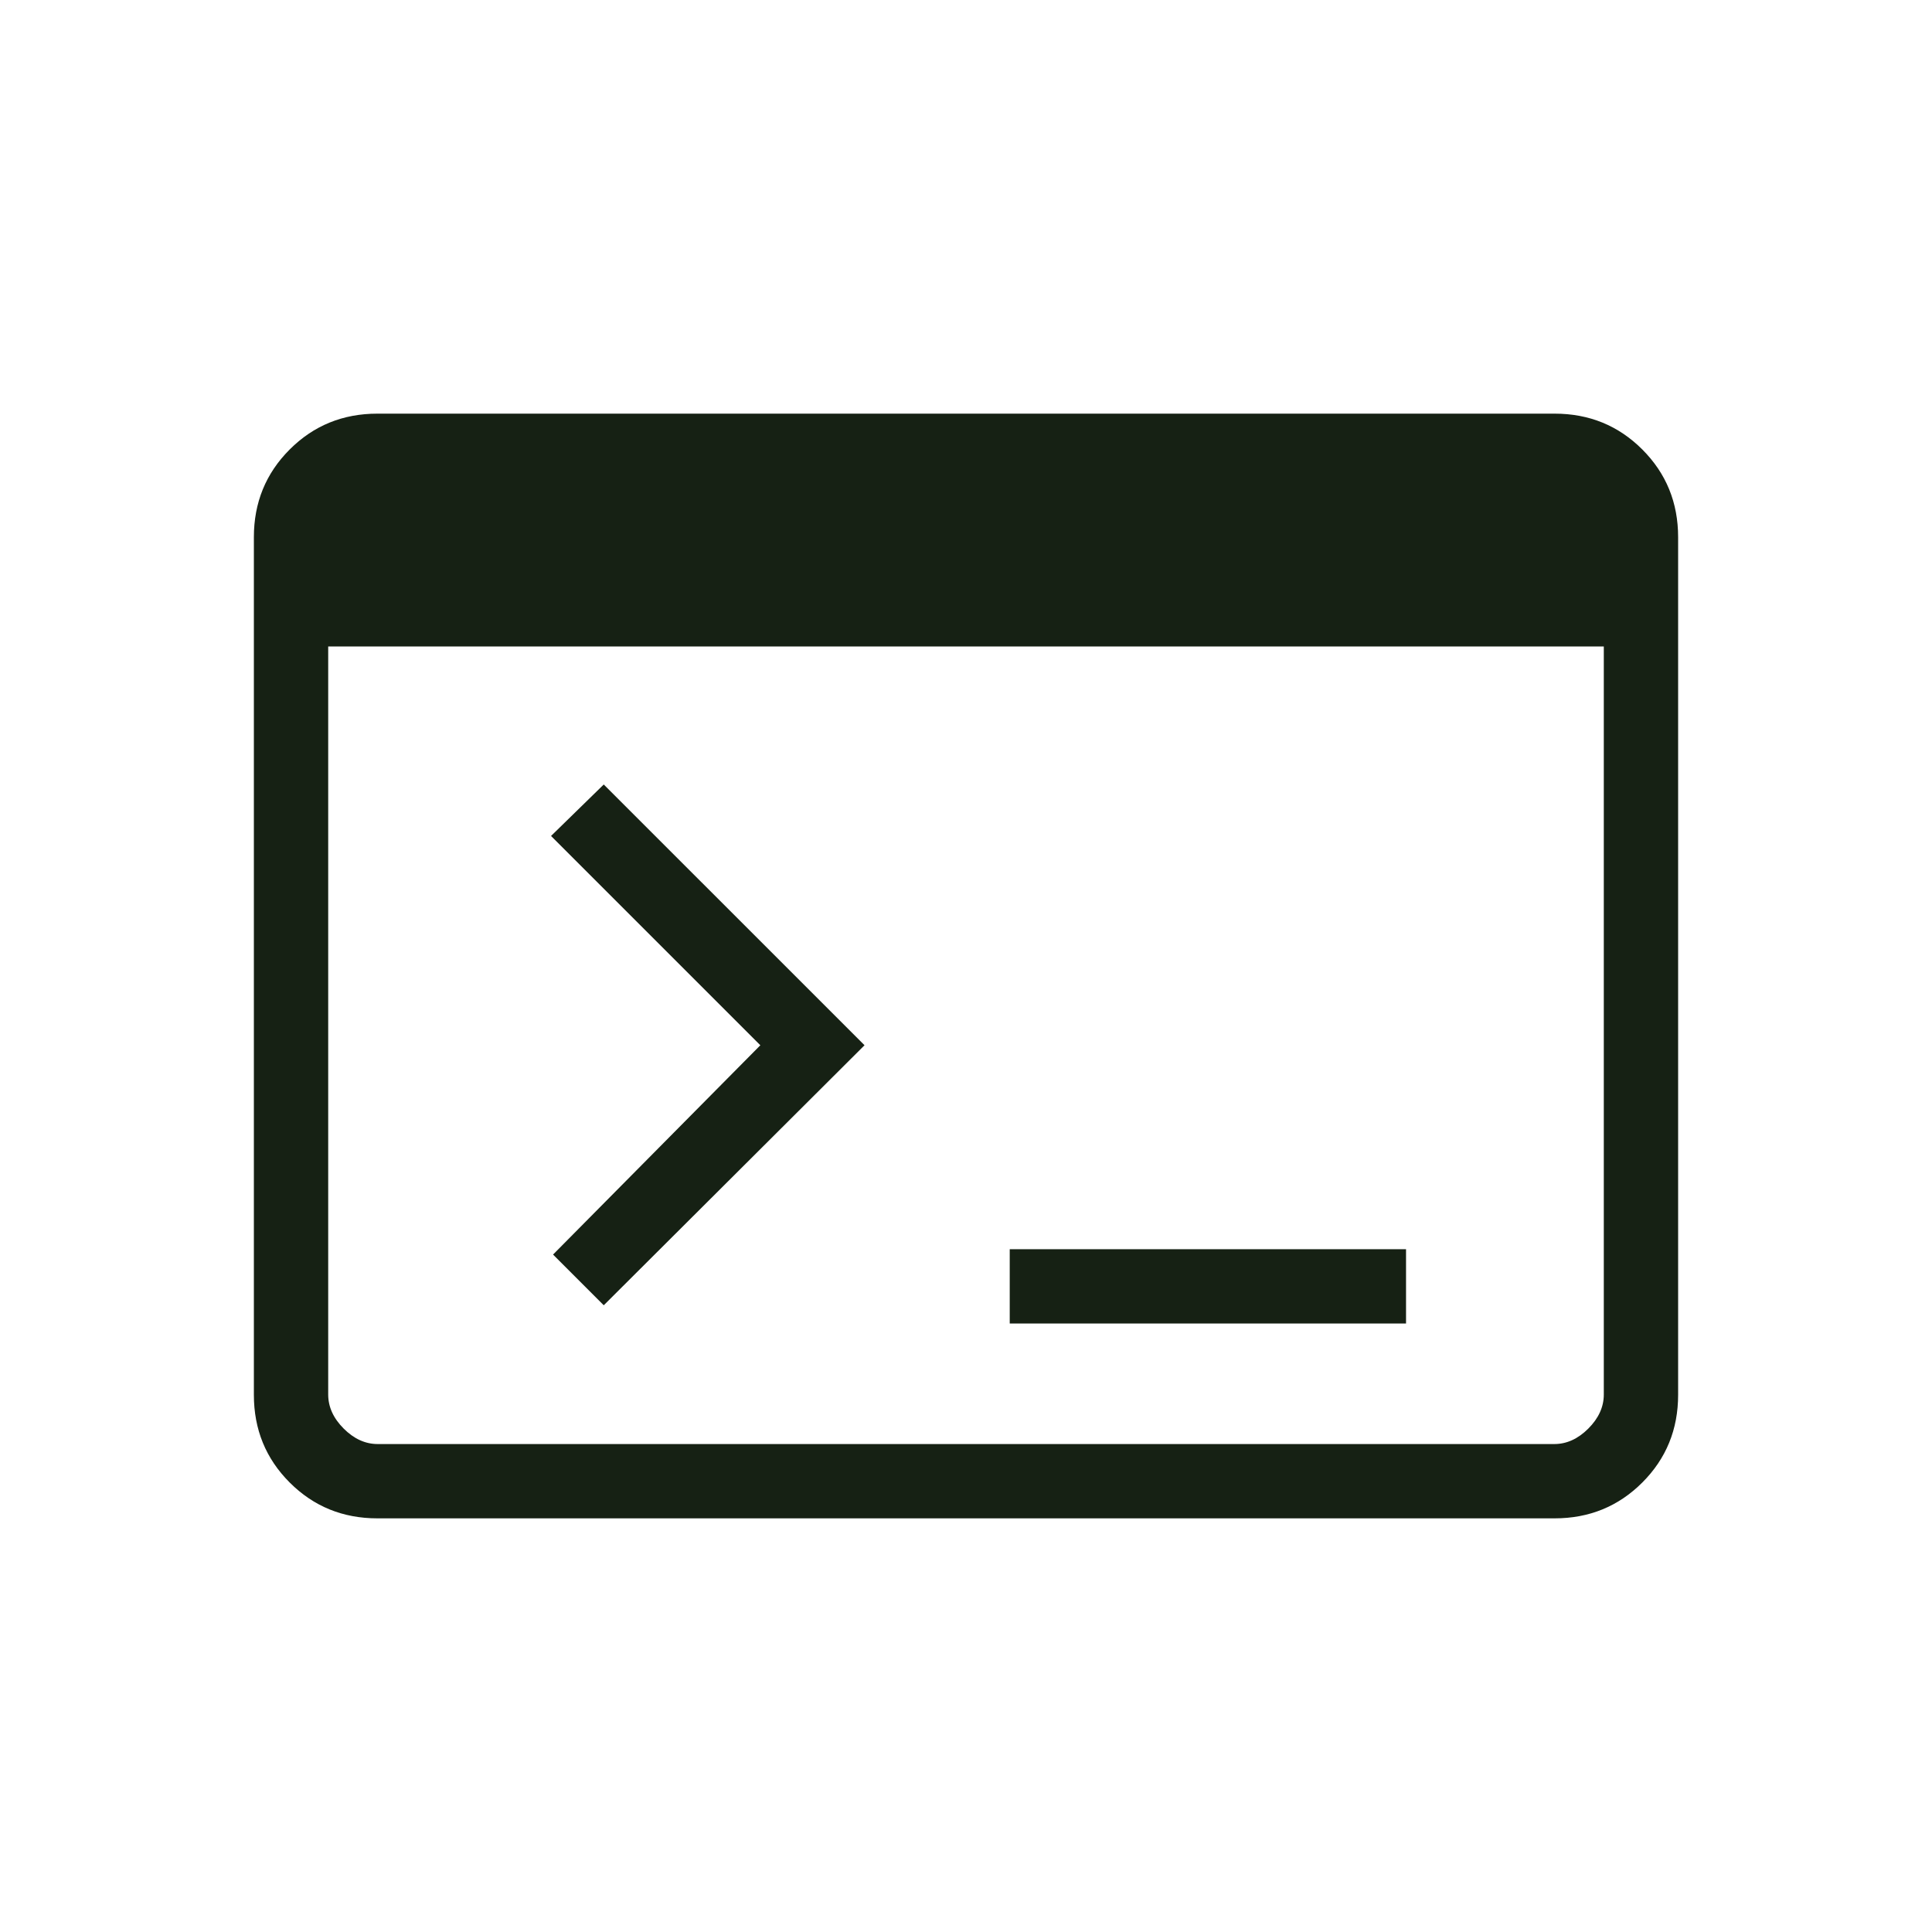 <svg xmlns="http://www.w3.org/2000/svg" height="24px" viewBox="0 -960 960 960" width="24px" fill="#162114"><path d="M187.52-205.54q-25.77 0-43.57-17.8t-17.8-43.58v-426.16q0-25.78 17.8-43.58 17.8-17.8 43.57-17.8h584.96q25.77 0 43.57 17.8t17.8 43.58v426.16q0 25.78-17.8 43.58-17.8 17.8-43.57 17.8H187.52Zm.17-36.92h584.62q9.23 0 16.92-7.69 7.69-7.7 7.69-16.93v-371.69H163.08v371.69q0 9.23 7.69 16.93 7.69 7.69 16.92 7.69ZM300-311.42l-25.19-25.2 103-104-104-104L300-570.19l129.58 129.57L300-311.42Zm201.73 9.07v-36.92h196.92v36.92H501.73Z"/></svg>